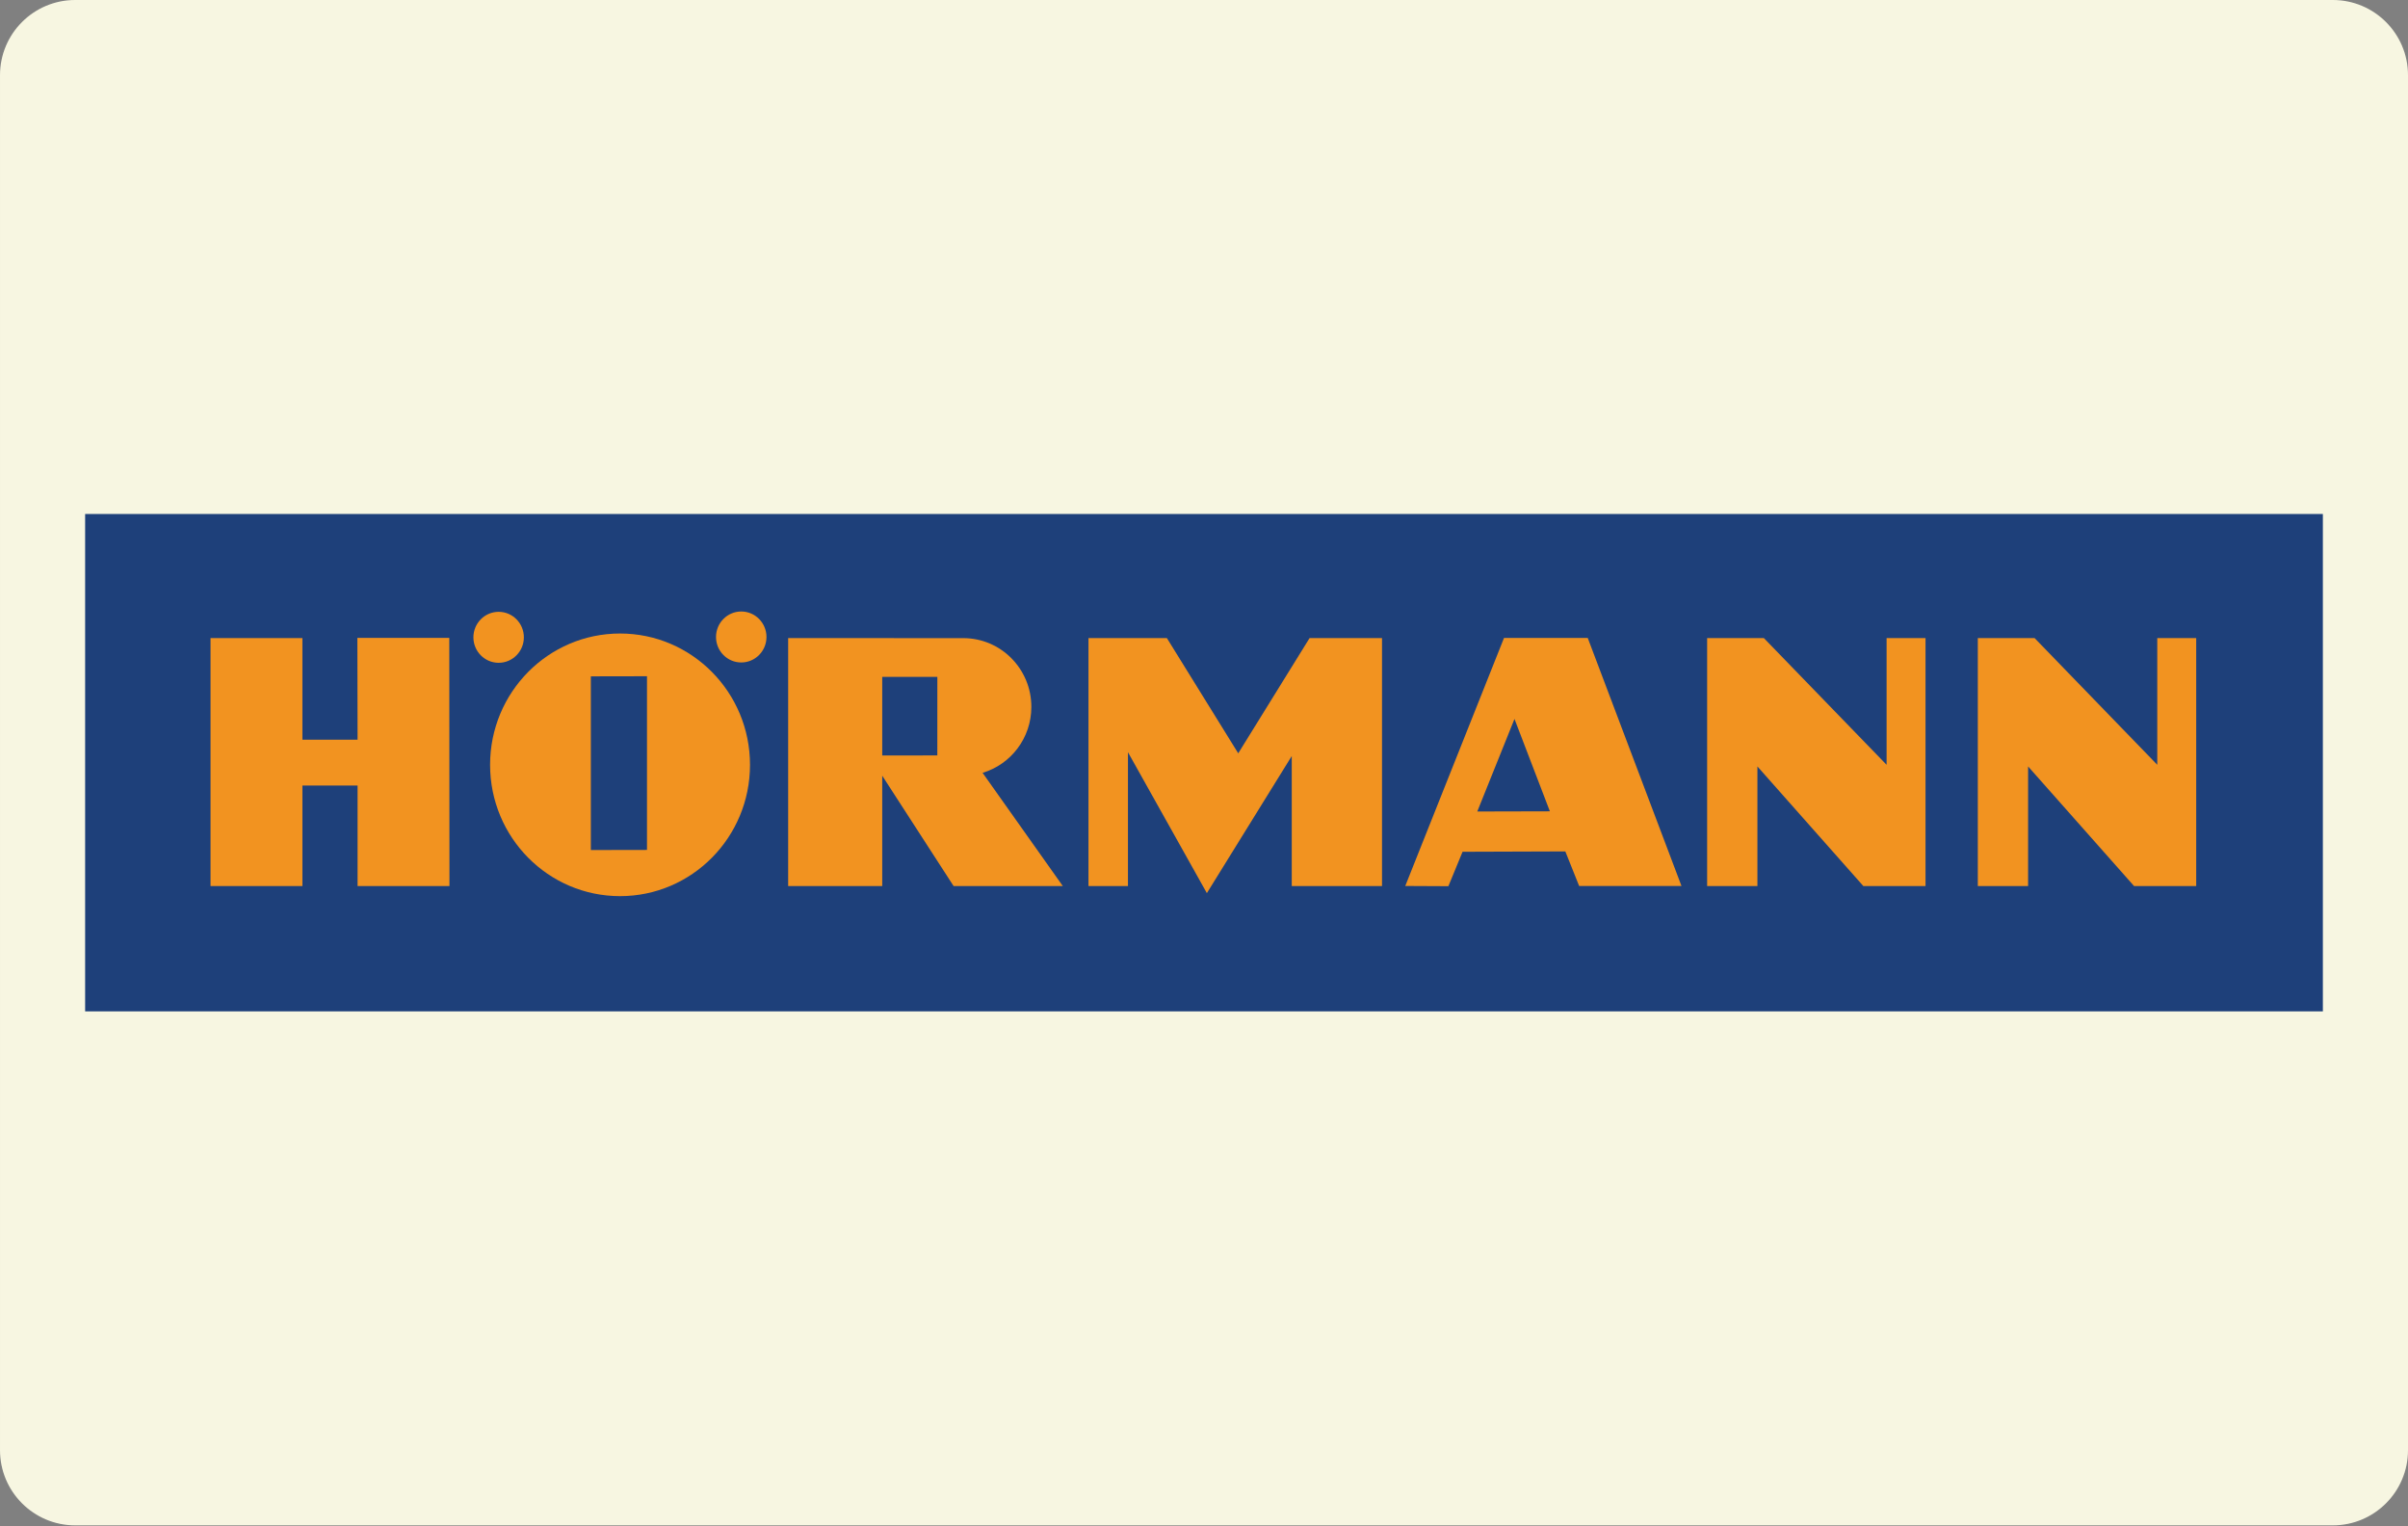 <?xml version="1.0" encoding="UTF-8" standalone="no"?><!DOCTYPE svg PUBLIC "-//W3C//DTD SVG 1.1//EN" "http://www.w3.org/Graphics/SVG/1.1/DTD/svg11.dtd"><svg width="100%" height="100%" viewBox="0 0 1250 792" version="1.1" xmlns="http://www.w3.org/2000/svg" xmlns:xlink="http://www.w3.org/1999/xlink" xml:space="preserve" xmlns:serif="http://www.serif.com/" style="fill-rule:evenodd;clip-rule:evenodd;stroke-linejoin:round;stroke-miterlimit:2;"><rect x="0" y="0" width="1250" height="792" fill="#808080" stroke="none"/><path id="Background" d="M1250,39.008c0,-21.529 -17.479,-39.008 -39.008,-39.008l-1171.98,0c-21.529,0 -39.008,17.479 -39.008,39.008l-0,713.65c-0,21.53 17.479,39.009 39.008,39.009l1171.98,-0c21.529,-0 39.008,-17.479 39.008,-39.009l0,-713.65Z" style="fill:#f7f6e1;"/><g><rect x="44.192" y="266.762" width="1161.62" height="258.142" style="fill:#1e407a;"/><path d="M109.286,459.866l-0,-128.693l47.699,-0l0,52.717l28.631,0l-0.1,-52.808l47.709,-0l0.091,128.784l-47.7,-0l0,-52.162l-28.631,-0l0,52.162" style="fill:#f29320;fill-rule:nonzero;"/><path d="M565.038,459.857l0,-128.693l40.688,-0l37.045,59.811l37.036,-59.811l37.601,-0l0,128.693l-46.853,-0l0,-67.47l-44.066,71.149l-40.961,-73.135l-0,69.456" style="fill:#f29320;fill-rule:nonzero;"/><path d="M886.179,459.875l-0,-128.693l29.459,-0l63.7,65.758l0,-65.758l20.208,-0l-0,128.693l-32.274,-0l-54.994,-62.088l0,62.088" style="fill:#f29320;fill-rule:nonzero;"/><path d="M1026.69,459.857l-0,-128.693l29.469,-0l63.69,65.767l0,-65.767l20.208,-0l-0,128.693l-32.265,-0l-55.003,-62.079l0,62.079" style="fill:#f29320;fill-rule:nonzero;"/><path d="M486.568,392.077l0.018,-40.788l-28.622,-0l0,40.815l28.604,-0.027Zm-77.433,67.78l0,-128.693l90.919,0.036c19.516,-0 35.324,15.973 35.324,35.679c0,16.201 -10.681,29.87 -25.316,34.222l41.635,58.756l-56.688,-0l-37.045,-57.262l0,57.262" style="fill:#f29320;"/><path d="M786.171,373.135l-19.315,48.037l37.692,-0.091l-18.377,-47.946Zm-5.436,-42.035l43.465,-0l48.665,128.729l-53.127,0l-7.176,-17.94l-53.346,0.183l-7.349,17.866l-22.393,-0.109" style="fill:#f29320;"/><path d="M271.937,330.772c-0,-7.303 -5.856,-13.232 -13.086,-13.232c-7.231,0 -13.105,5.929 -13.105,13.232c0,7.303 5.874,13.223 13.105,13.223c7.23,-0 13.086,-5.92 13.086,-13.223" style="fill:#f29320;fill-rule:nonzero;"/><path d="M397.879,330.599c0,-7.303 -5.864,-13.232 -13.095,-13.232c-7.23,0 -13.095,5.929 -13.095,13.232c0,7.303 5.865,13.223 13.095,13.223c7.231,-0 13.095,-5.92 13.095,-13.223" style="fill:#f29320;fill-rule:nonzero;"/><path d="M306.714,441.17l0,-90.145l29.141,-0.055l0,90.145l-29.141,0.055Zm82.614,-44.221c0,-37.637 -30.197,-68.153 -67.46,-68.153c-37.264,-0 -67.461,30.516 -67.461,68.153c-0,37.637 30.197,68.153 67.461,68.153c37.263,-0 67.46,-30.516 67.46,-68.153" style="fill:#f29320;"/></g></svg>